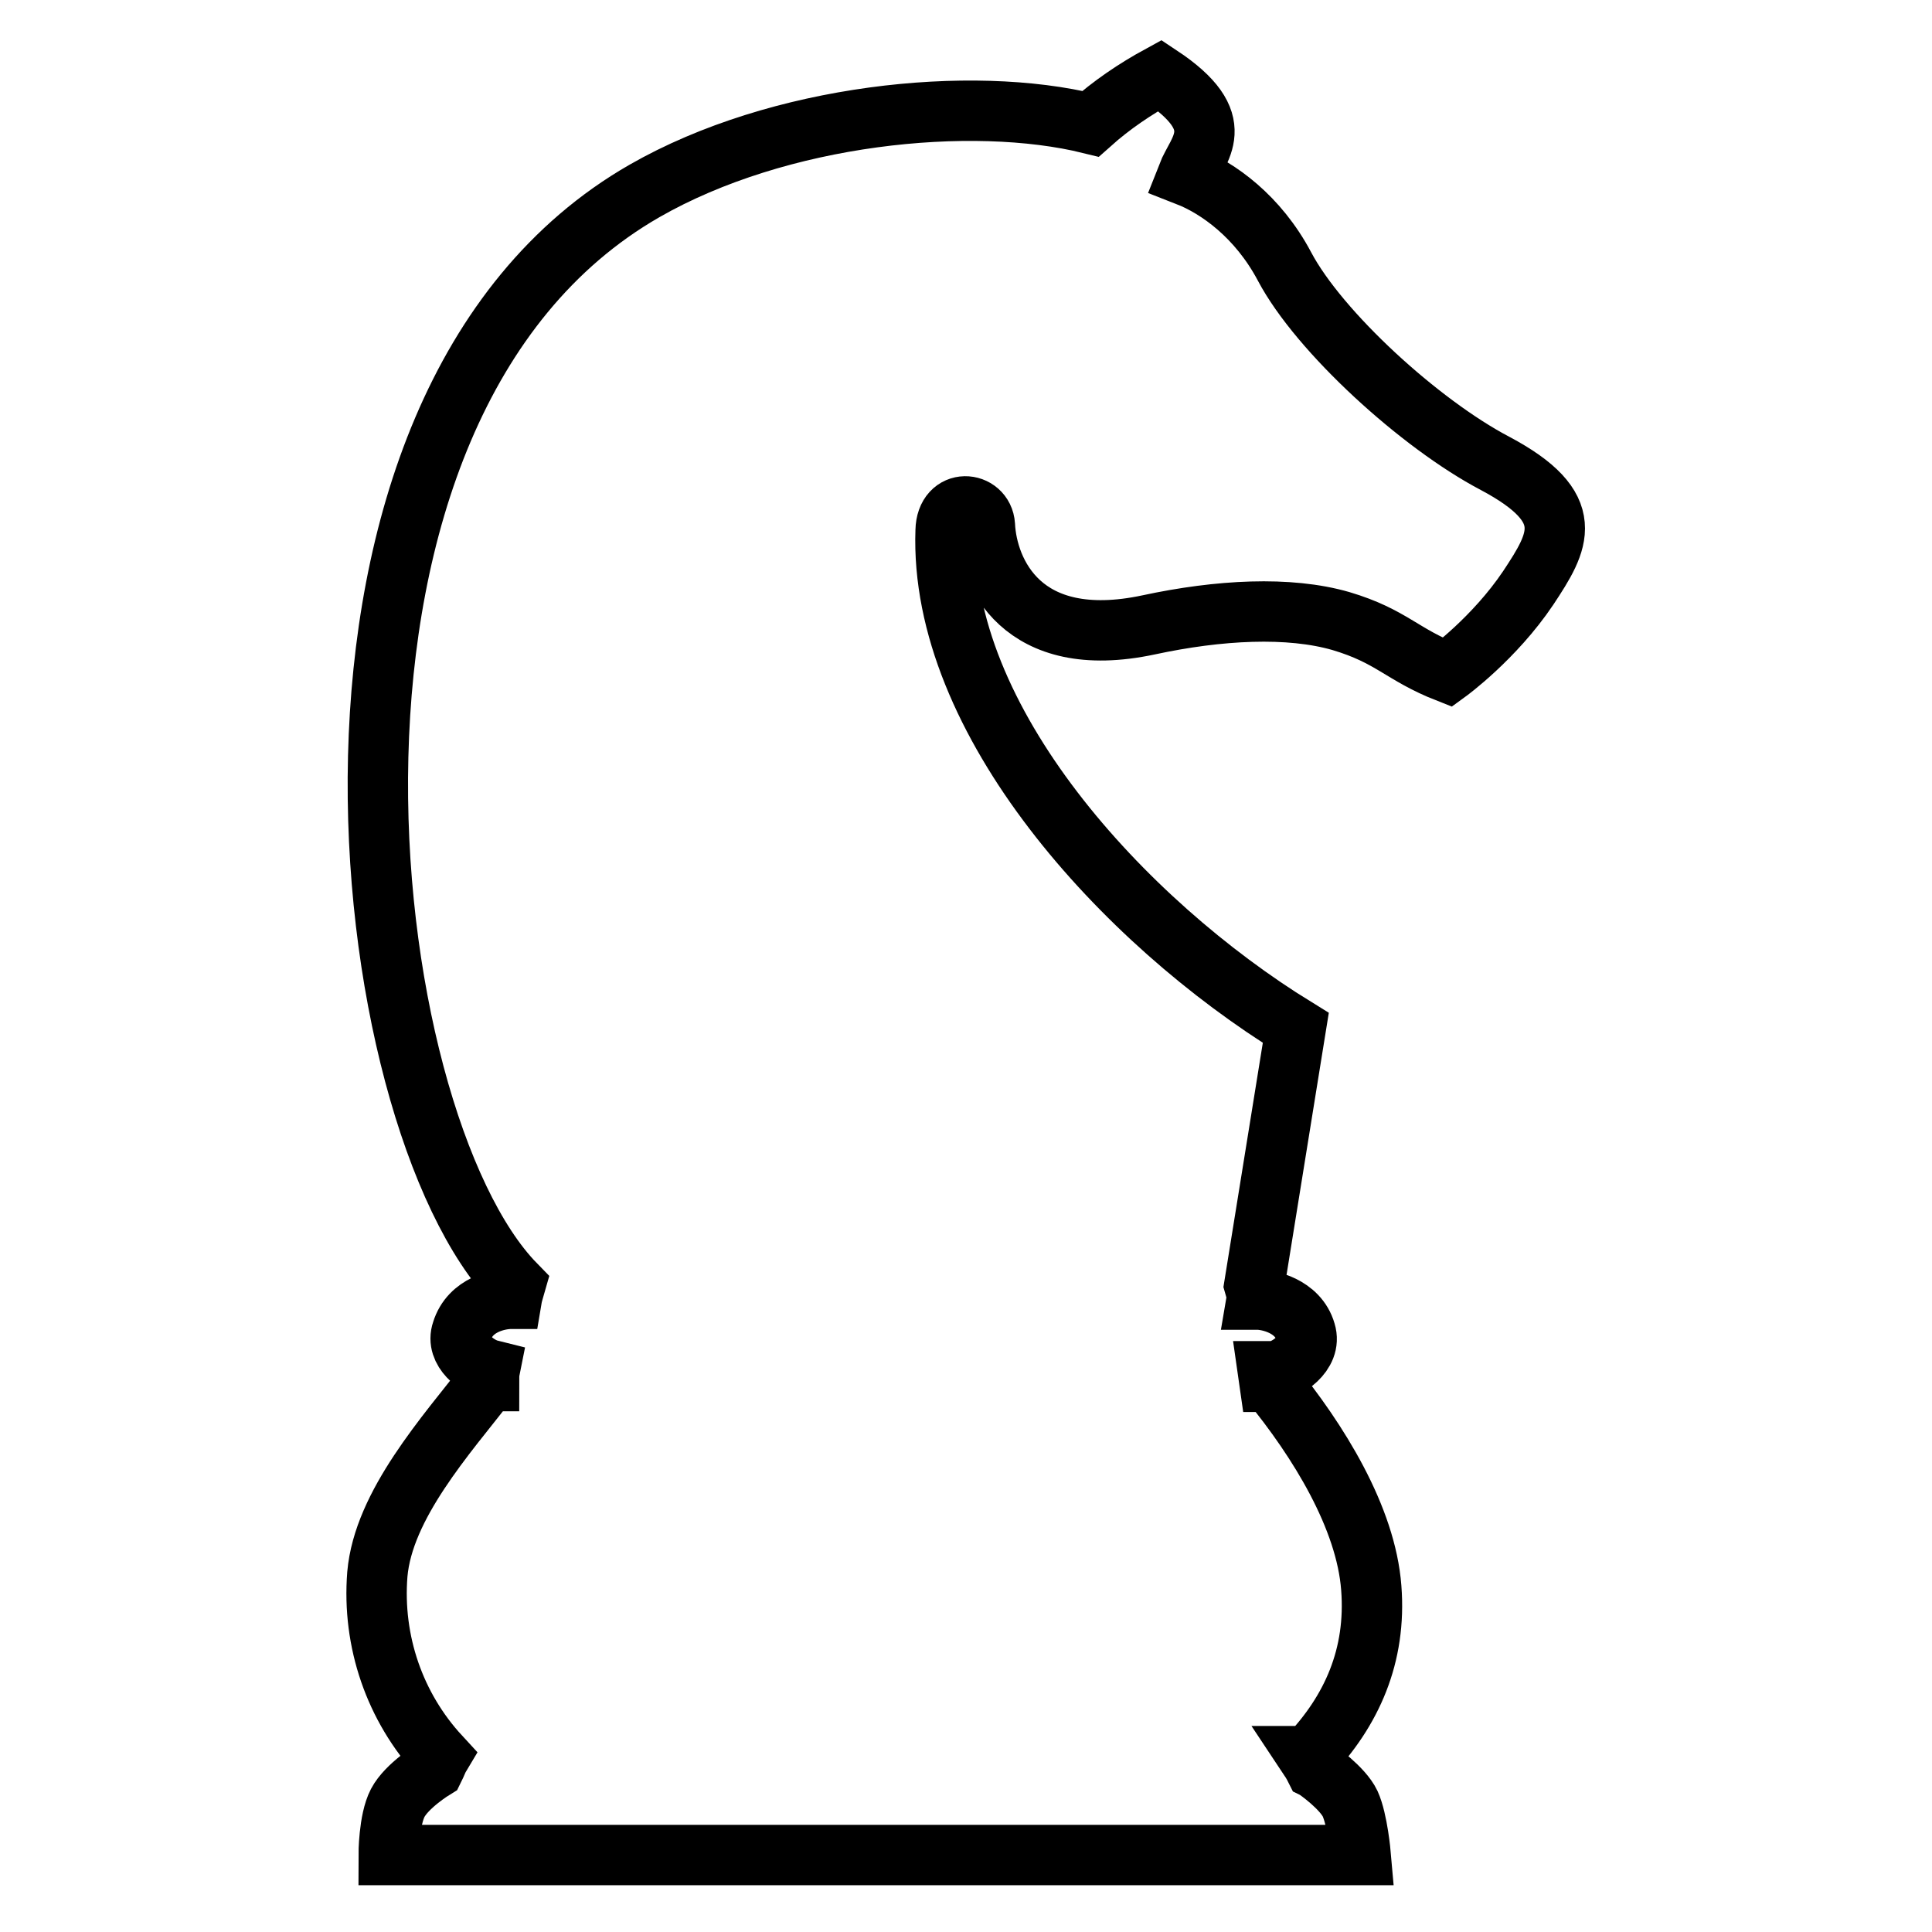 <?xml version="1.0" encoding="utf-8"?>
<!-- Svg Vector Icons : http://www.onlinewebfonts.com/icon -->
<!DOCTYPE svg PUBLIC "-//W3C//DTD SVG 1.1//EN" "http://www.w3.org/Graphics/SVG/1.1/DTD/svg11.dtd">
<svg version="1.1" xmlns="http://www.w3.org/2000/svg" xmlns:xlink="http://www.w3.org/1999/xlink" x="0px" y="0px" viewBox="0 0 256 256" enable-background="new 0 0 256 256" xml:space="preserve">
<g> <path stroke-width="8" fill-opacity="0" stroke="#000000"  d="M202.5,77.9c-4.5,6.7-10.7,11.2-10.7,11.2c-6.1-2.4-7.4-4.8-14.1-6.8c-6.9-2-16.2-1.5-25.5,0.5 c-16.9,3.6-21.4-7.1-21.7-13.2c-0.2-3.2-5.1-3.7-5.2,0.7c-0.9,25.1,23.5,51.8,46.4,65.9l-5.5,34.1h0c0.2,0.7,0.4,1.3,0.3,1.9h0.1 c1.4,0,5.4,0.8,6.4,4.3c0.9,2.9-2.7,5.1-4.2,5.2H168l0.2,1.4h0.1c6.4,7.8,12.7,18,13.4,27.3c0.7,9-2.6,16.3-8.3,22.3h-0.1 c0.4,0.6,0.7,1.1,1,1.7c0.2,0.1,3.6,2.5,4.6,4.6c1,2.2,1.4,6.8,1.4,6.8H51.5c0,0,0-4.6,1.2-6.9c1.2-2.3,4.8-4.5,4.8-4.5h0 c0.3-0.6,0.5-1.2,0.8-1.7h0c-6-6.5-9-15.2-8.3-24.1c0.8-9.2,9.1-18.4,14.7-25.6h0.1c0-0.5,0-1,0.1-1.5c-1.6-0.4-4.6-2.5-3.7-5.1 c1.1-3.6,5-4.3,6.5-4.3h0.1c0.1-0.6,0.3-1.2,0.5-1.9h0C46.8,148.2,35.6,53.9,85.4,25.3c17.8-10.2,43.3-12.8,59.1-8.9 c2.8-2.5,5.9-4.6,9.2-6.4c9.5,6.3,5,9.7,3.6,13.3c4.1,1.6,9.4,5.4,12.9,12c4.6,8.7,18,20.9,27.9,26.1 C209.2,67.3,206.6,71.7,202.5,77.9z"/></g>
</svg>